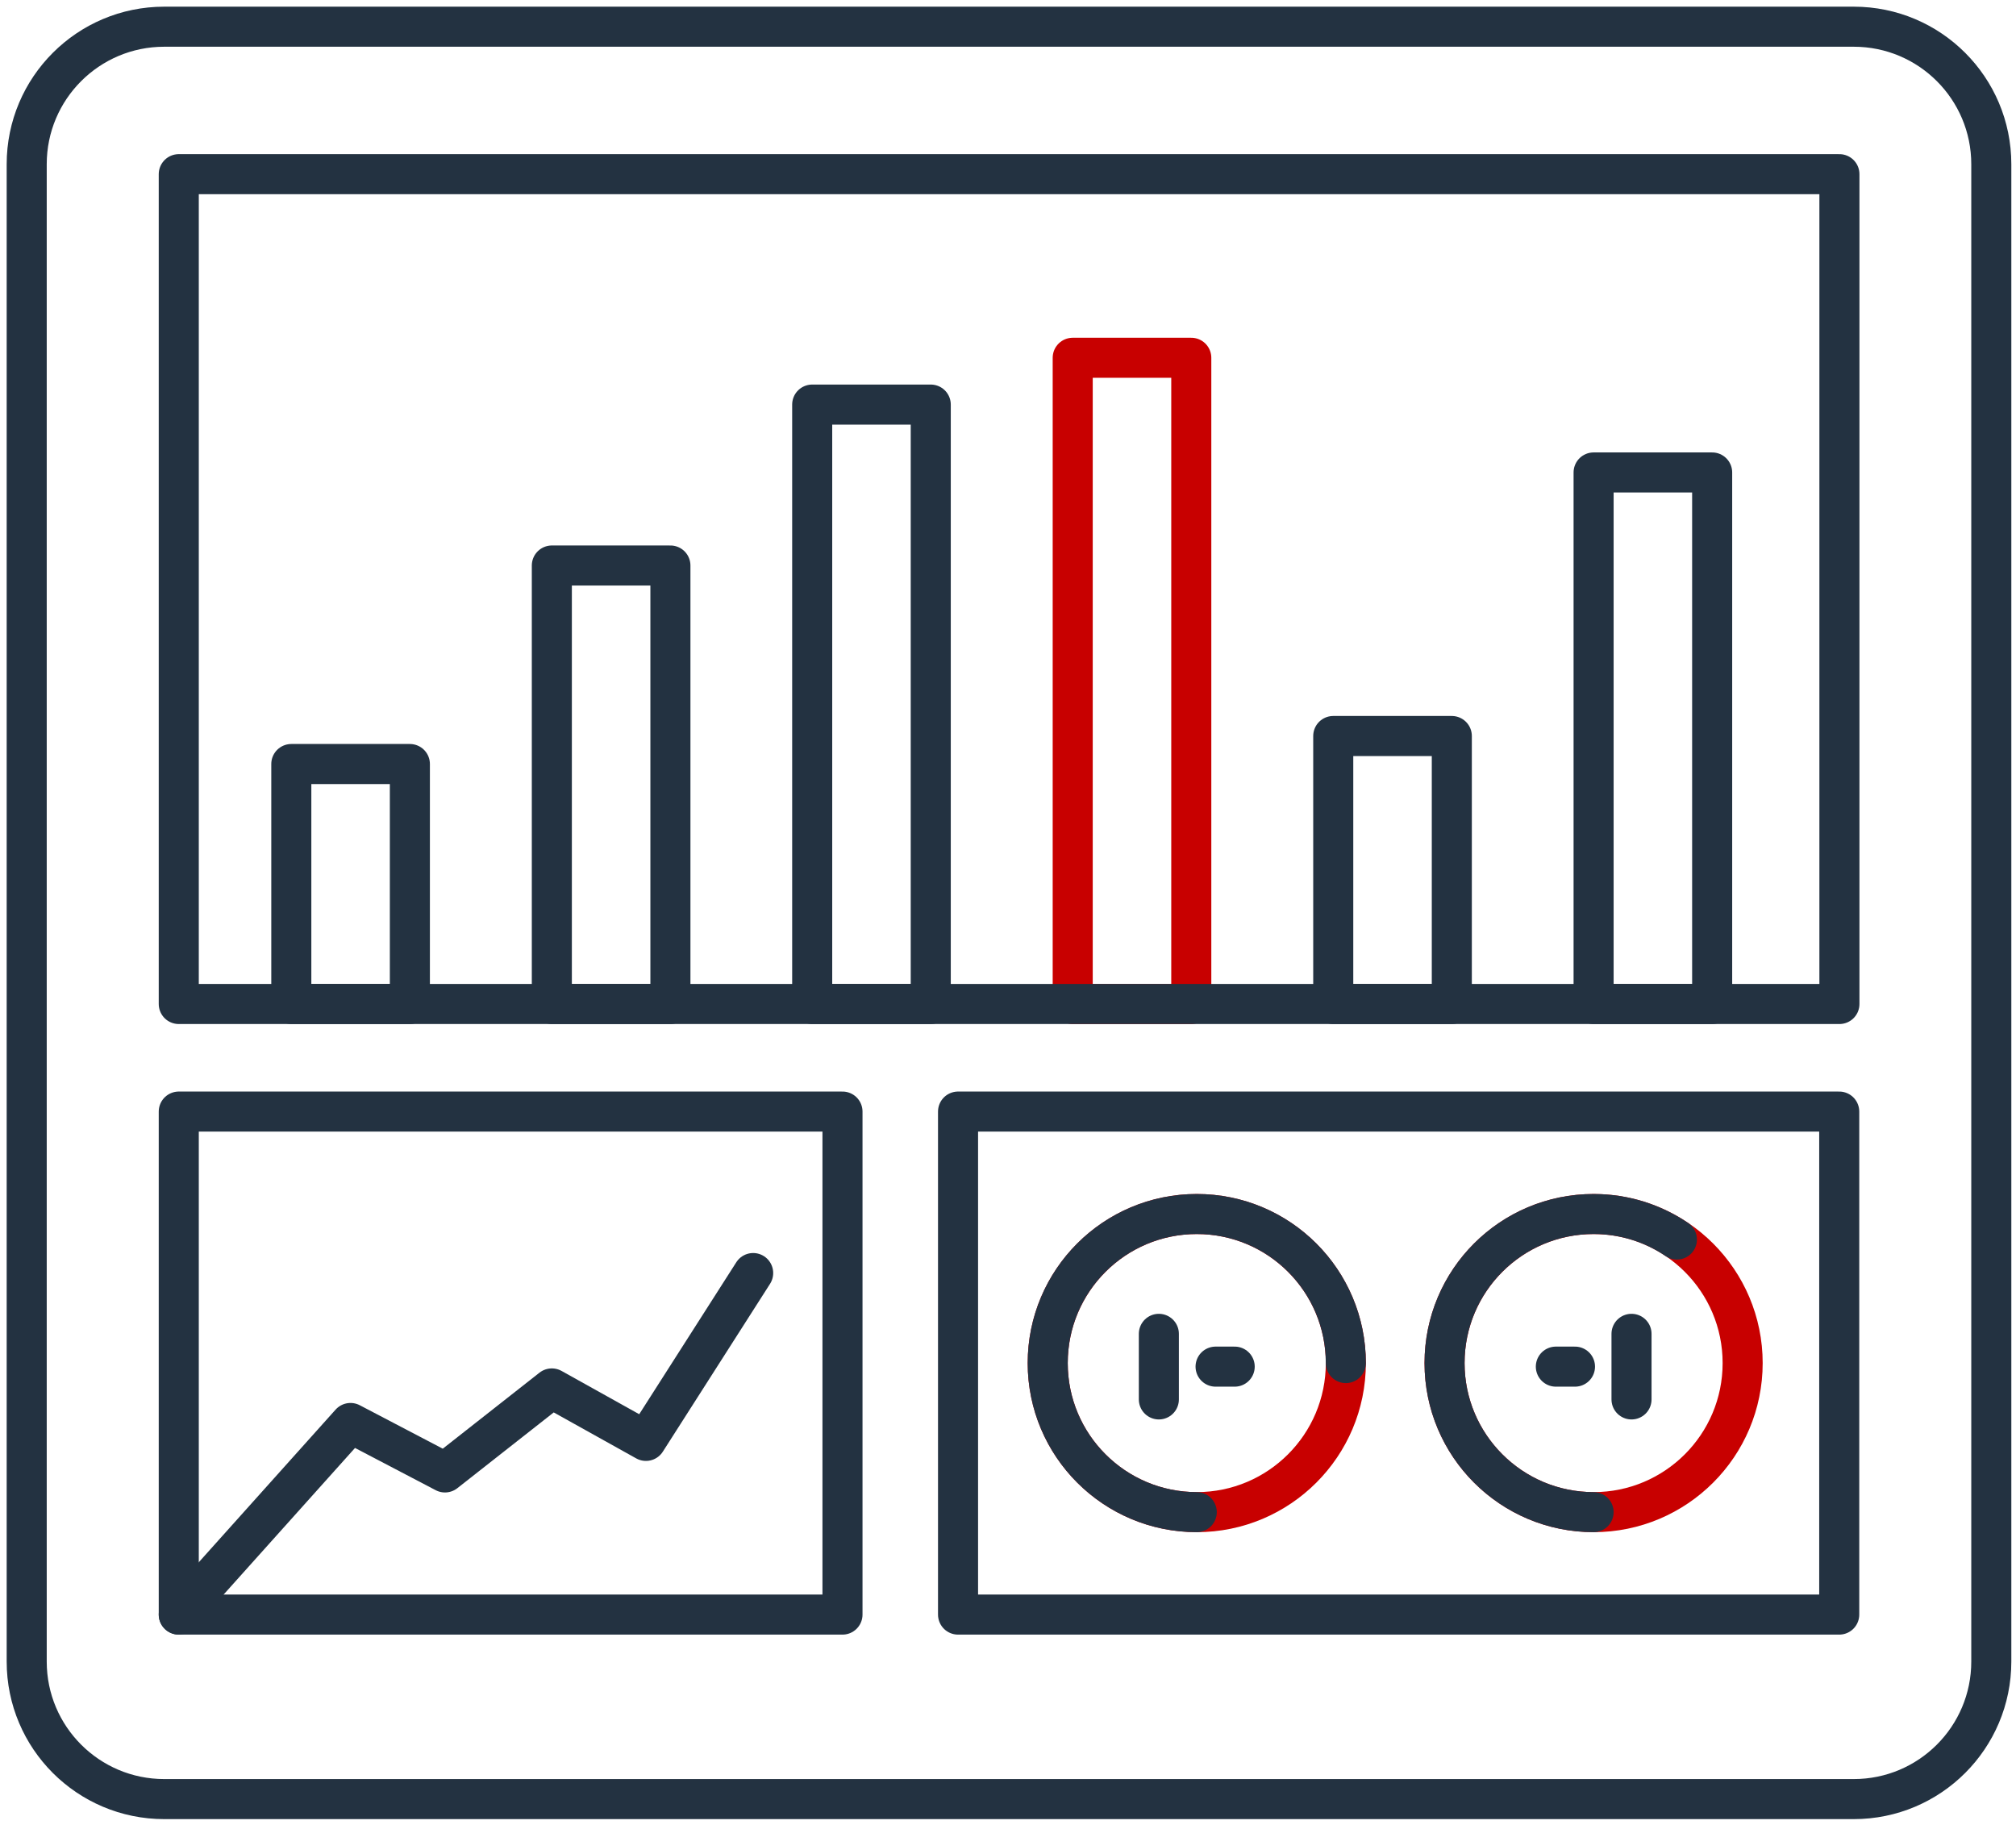 <?xml version="1.0" encoding="UTF-8"?> <svg xmlns="http://www.w3.org/2000/svg" width="151" height="137" viewBox="0 0 151 137" fill="none"><path d="M138.849 2H12.301C6.612 2 2 6.612 2 12.301V124.446C2 130.135 6.612 134.747 12.301 134.747H138.849C144.538 134.747 149.15 130.135 149.15 124.446V12.301C149.15 6.612 144.538 2 138.849 2Z" stroke="#233241" stroke-width="3" stroke-linecap="round" stroke-linejoin="round"></path><path d="M63.103 83.254H13.39V120.928H63.103V83.254Z" stroke="#233241" stroke-width="3" stroke-linecap="round" stroke-linejoin="round"></path><path d="M137.76 83.254H71.758V120.928H137.76V83.254Z" stroke="#233241" stroke-width="3" stroke-linecap="round" stroke-linejoin="round"></path><path d="M128.242 35.386H119.362V75.197H128.242V35.386Z" stroke="#233241" stroke-width="3" stroke-linecap="round" stroke-linejoin="round"></path><path d="M108.742 55.125H99.861V75.197H108.742V55.125Z" stroke="#233241" stroke-width="3" stroke-linecap="round" stroke-linejoin="round"></path><path d="M89.228 26.797H80.347V75.197H89.228V26.797Z" stroke="#C80000" stroke-width="3" stroke-linecap="round" stroke-linejoin="round"></path><path d="M69.714 30.302H60.834V75.197H69.714V30.302Z" stroke="#233241" stroke-width="3" stroke-linecap="round" stroke-linejoin="round"></path><path d="M50.214 42.355H41.333V75.197H50.214V42.355Z" stroke="#233241" stroke-width="3" stroke-linecap="round" stroke-linejoin="round"></path><path d="M30.7 57.223H21.819V75.197H30.7V57.223Z" stroke="#233241" stroke-width="3" stroke-linecap="round" stroke-linejoin="round"></path><path d="M13.39 120.928L26.253 106.578L33.328 110.282L41.333 103.99L48.382 107.919L56.413 95.348" stroke="#233241" stroke-width="3" stroke-linecap="round" stroke-linejoin="round"></path><path d="M89.639 113.255C95.805 113.255 100.804 108.257 100.804 102.091C100.804 95.925 95.805 90.927 89.639 90.927C83.474 90.927 78.475 95.925 78.475 102.091C78.475 108.257 83.474 113.255 89.639 113.255Z" stroke="#C80000" stroke-width="3" stroke-linecap="round" stroke-linejoin="round"></path><path d="M119.362 113.255C125.527 113.255 130.526 108.257 130.526 102.091C130.526 95.925 125.527 90.927 119.362 90.927C113.196 90.927 108.198 95.925 108.198 102.091C108.198 108.257 113.196 113.255 119.362 113.255Z" stroke="#C80000" stroke-width="3" stroke-linecap="round" stroke-linejoin="round"></path><path d="M86.799 99.901V104.813" stroke="#233241" stroke-width="3" stroke-linecap="round" stroke-linejoin="round"></path><path d="M92.48 102.357H91.047" stroke="#233241" stroke-width="3" stroke-linecap="round" stroke-linejoin="round"></path><path d="M122.202 104.813V99.901" stroke="#233241" stroke-width="3" stroke-linecap="round" stroke-linejoin="round"></path><path d="M116.534 102.357H117.968" stroke="#233241" stroke-width="3" stroke-linecap="round" stroke-linejoin="round"></path><path d="M89.639 113.255C83.48 113.255 78.475 108.264 78.475 102.091C78.475 95.918 83.467 90.927 89.639 90.927C95.812 90.927 100.804 95.918 100.804 102.091" stroke="#233241" stroke-width="3" stroke-linecap="round" stroke-linejoin="round"></path><path d="M119.362 113.255C113.202 113.255 108.198 108.264 108.198 102.091C108.198 95.918 113.189 90.927 119.362 90.927C121.671 90.927 123.822 91.631 125.601 92.839" stroke="#233241" stroke-width="3" stroke-linecap="round" stroke-linejoin="round"></path><path d="M137.774 13.045H13.39V75.197H137.774V13.045Z" stroke="#233241" stroke-width="3" stroke-linecap="round" stroke-linejoin="round"></path></svg> 